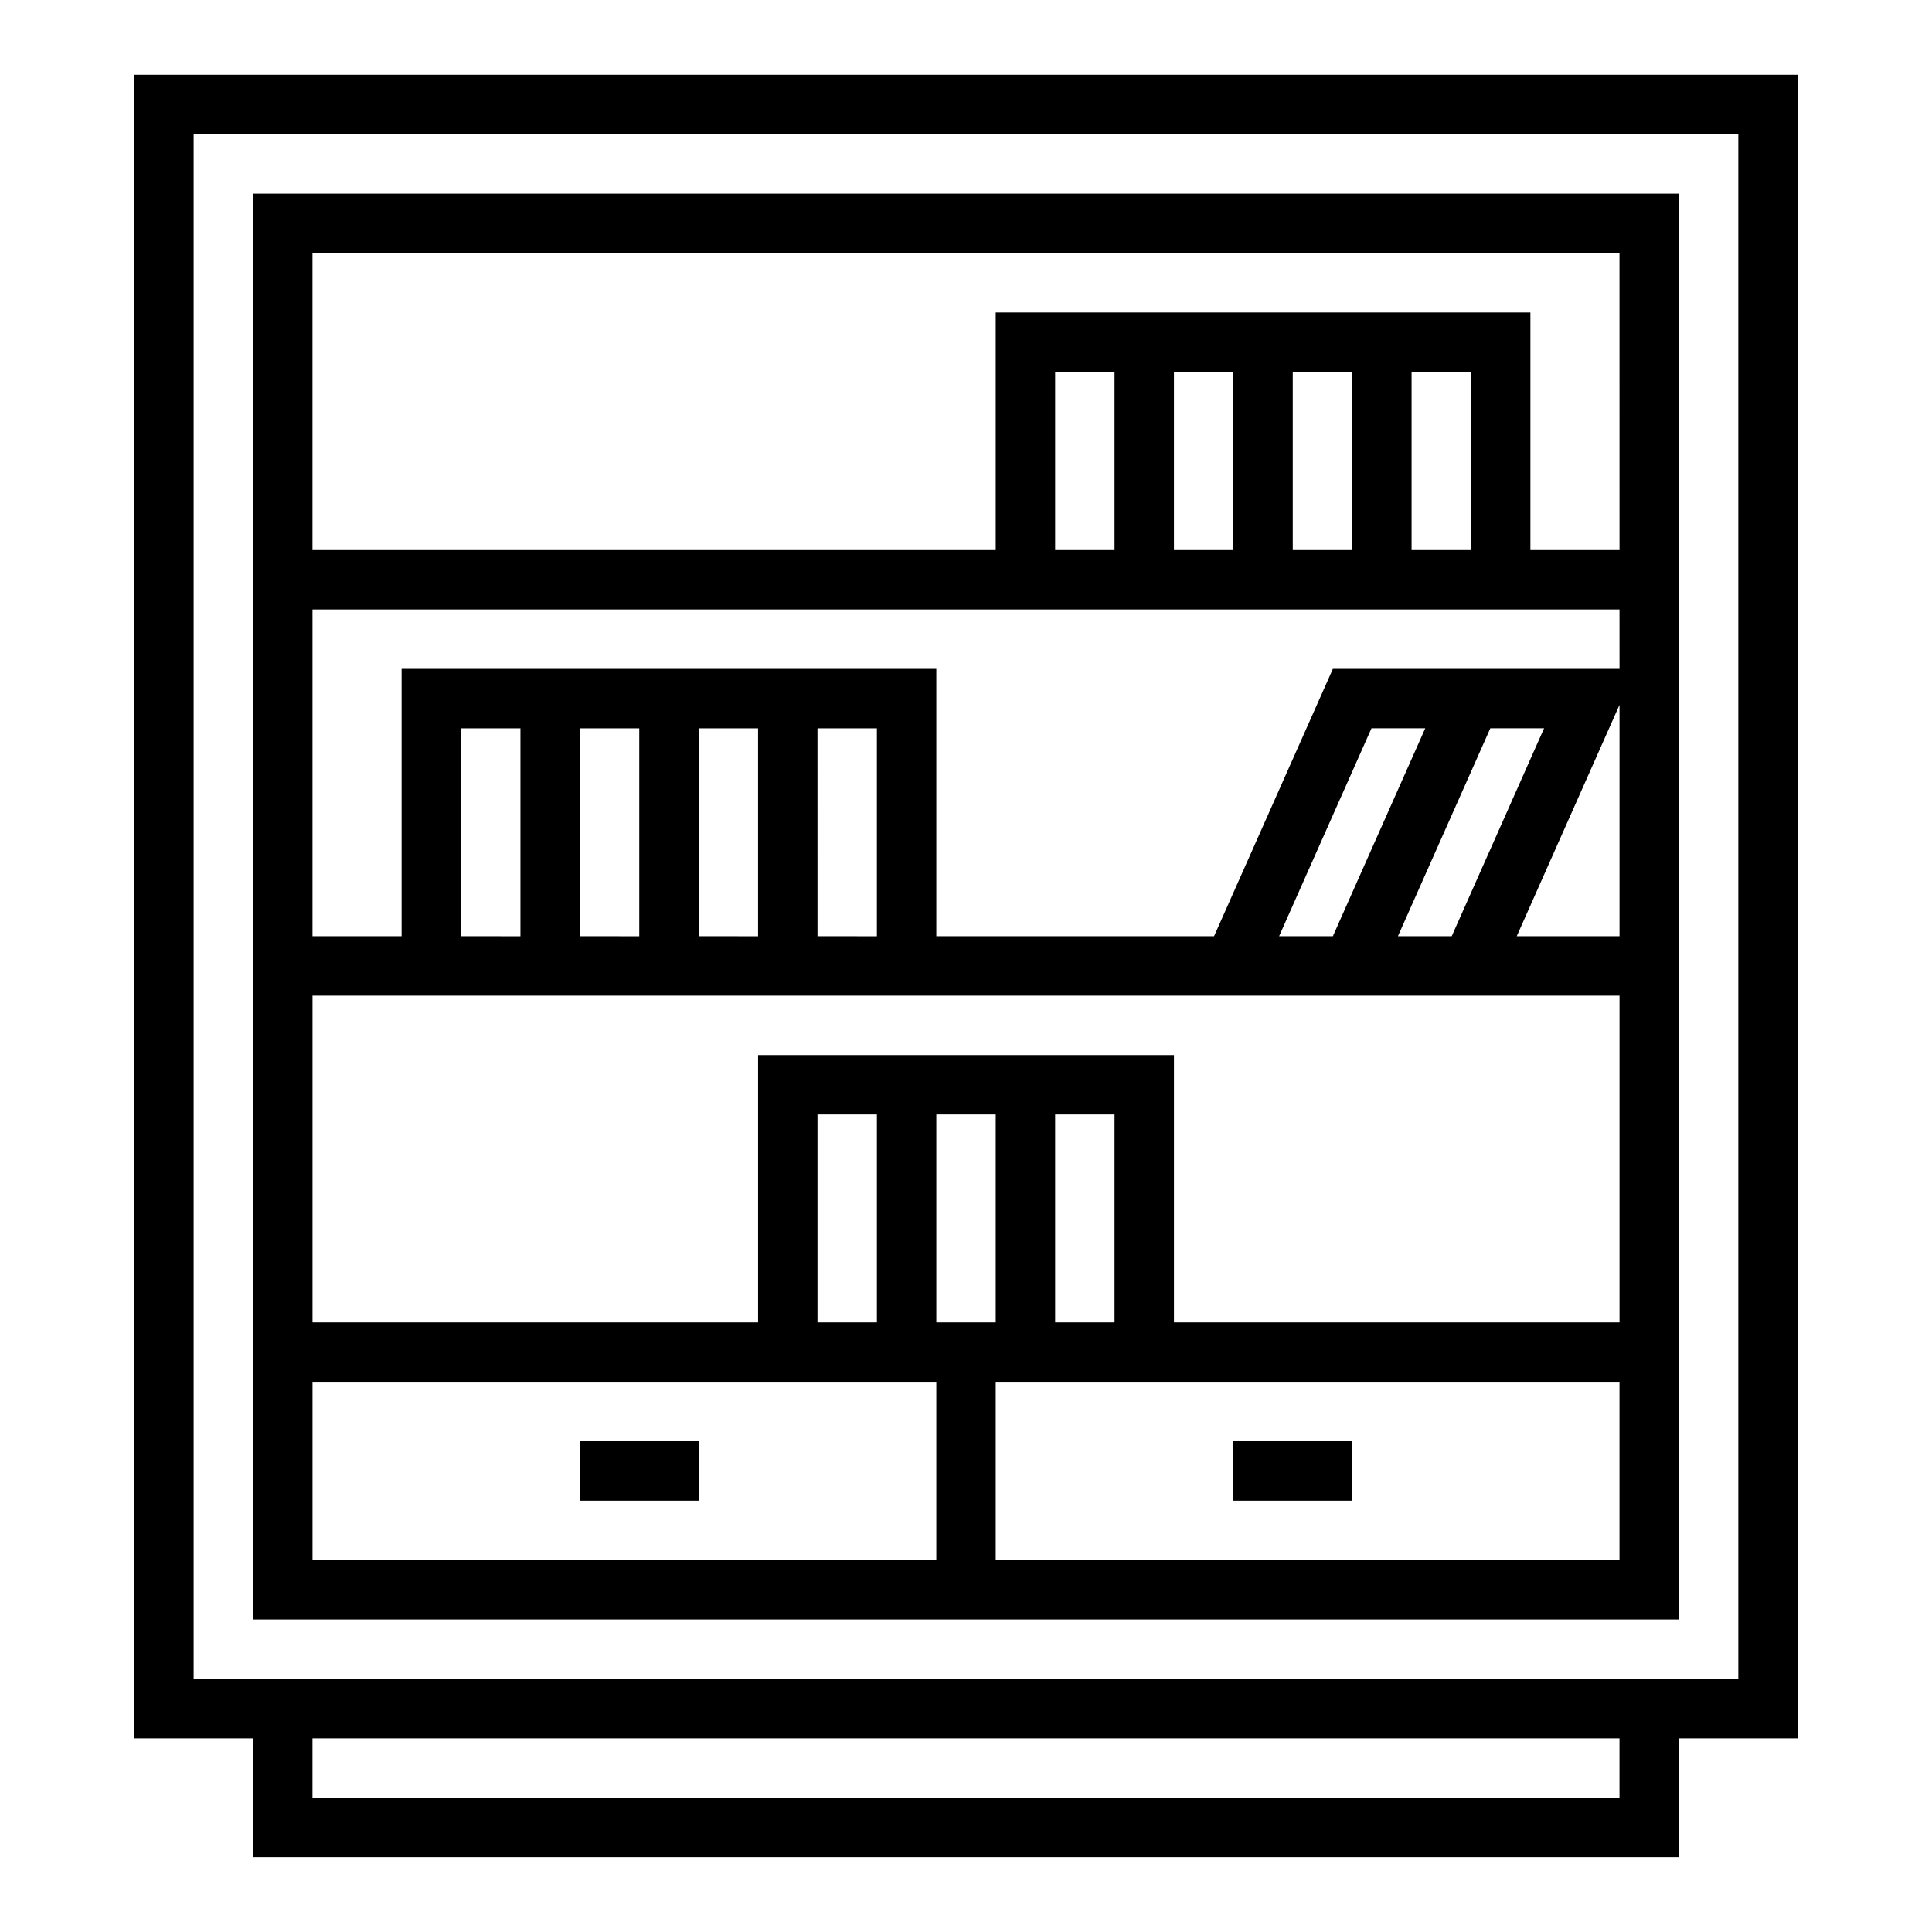 <?xml version="1.0" encoding="UTF-8"?>
<!-- The Best Svg Icon site in the world: iconSvg.co, Visit us! https://iconsvg.co -->
<svg fill="#000000" width="800px" height="800px" version="1.1" viewBox="144 144 512 512" xmlns="http://www.w3.org/2000/svg">
 <g>
  <path d="m179.58 604.67h31.488v31.488h377.86v-31.488h31.488v-440.84h-440.83zm393.6 15.742h-346.37v-15.742h346.37zm-377.86-440.83h409.35v409.34h-409.35z"/>
  <path d="m588.93 195.32h-377.86v377.86h377.86zm-196.8 362.11h-165.31v-47.23h165.31zm-31.488-62.977v-55.102h15.742v55.105zm212.54 62.977h-165.31v-47.23h165.31zm-181.05-62.977v-55.102h15.742v55.105zm31.488 0v-55.102h15.742v55.105zm149.57 0h-118.08v-70.848h-110.21v70.848h-118.08v-86.59h346.37zm-307.01-102.34v-55.102h15.742v55.105zm31.488 0v-55.102h15.742v55.105zm31.488 0-0.004-55.102h15.742v55.105zm31.488 0-0.004-55.102h15.742v55.105zm136.58 0h-14.25l24.48-55.105h14.25zm41.723-55.105h14.25l-24.48 55.105h-14.254zm34.242 55.105h-27.238l27.238-61.32zm0-70.848h-75.965l-31.488 70.848h-73.605v-70.848h-141.7v70.848h-23.617v-86.59h346.37zm-149.57-31.488v-47.23h15.742v47.23zm31.488 0v-47.23h15.742v47.23zm31.488 0v-47.23h15.742v47.23zm31.488 0v-47.23h15.742v47.23zm55.105 0h-23.617v-62.977h-141.7v62.977h-181.06v-78.719h346.37z"/>
  <path d="m297.66 525.95h31.488v15.742h-31.488z"/>
  <path d="m470.85 525.95h31.488v15.742h-31.488z"/>
 </g>
</svg>